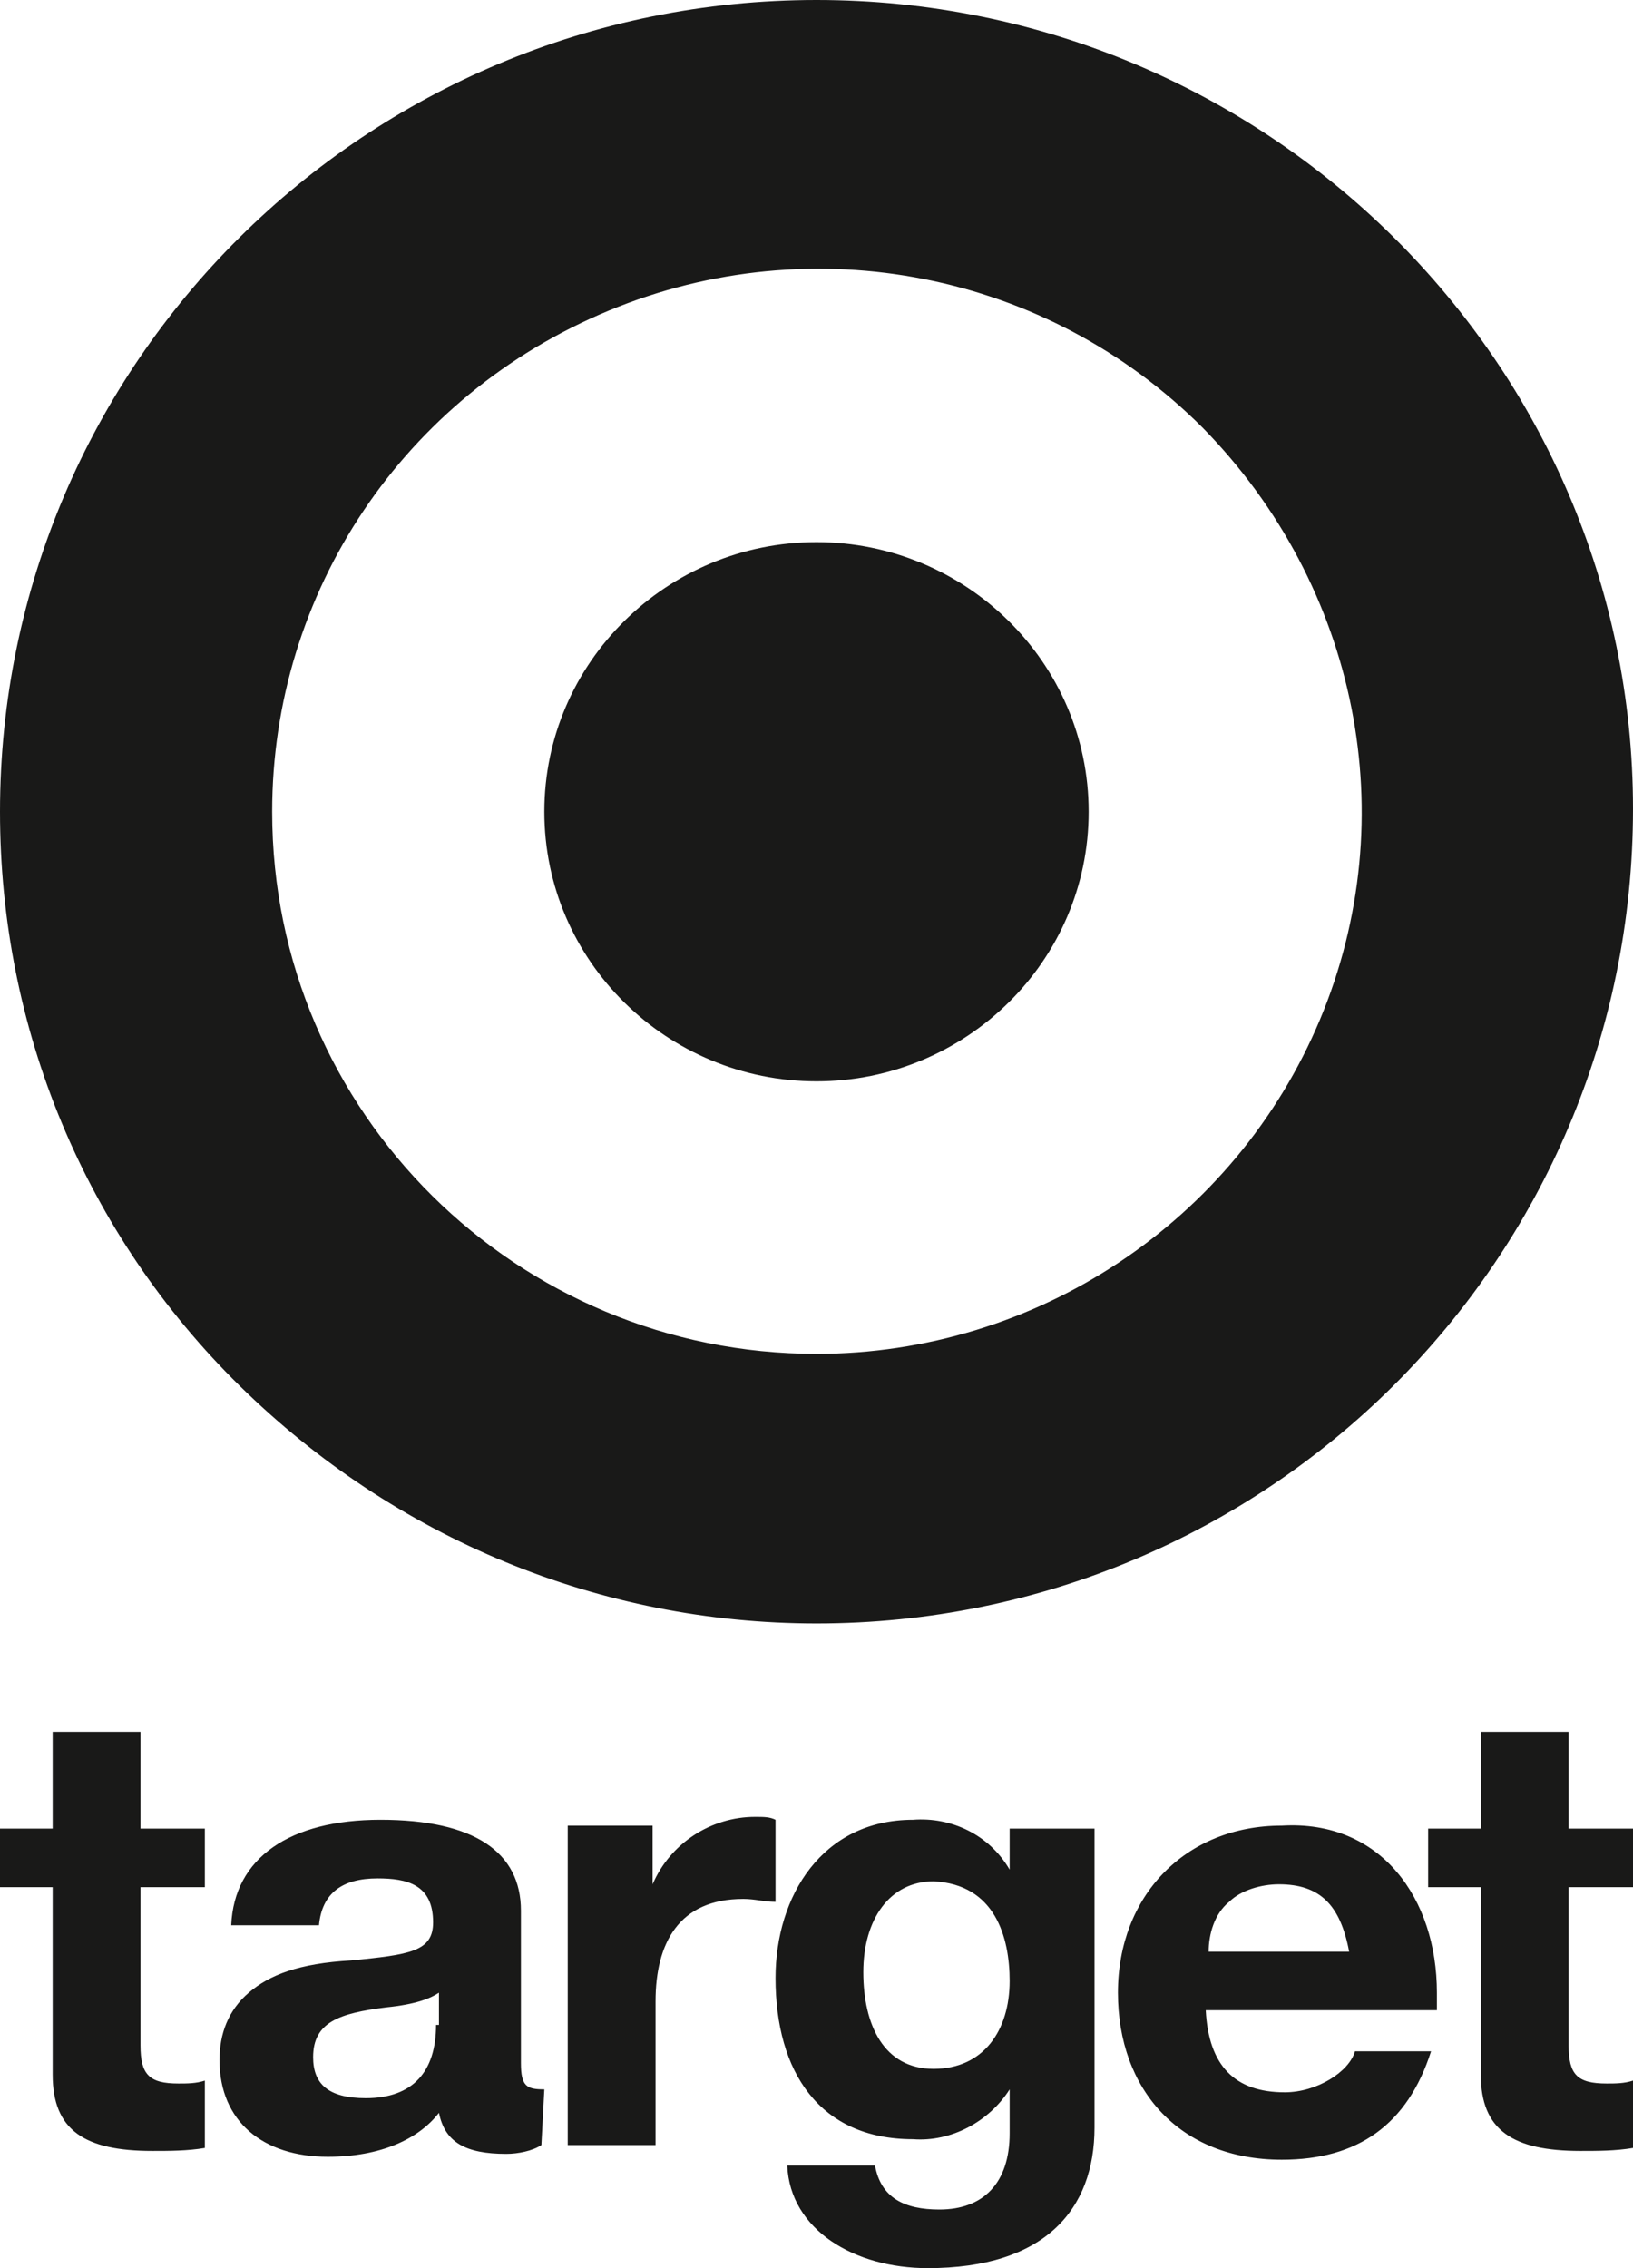 <svg width="36" height="50" viewBox="0 0 36 50" fill="none" xmlns="http://www.w3.org/2000/svg">
<g clip-path="url(#clip0_113_1280)">
<path fill-rule="evenodd" clip-rule="evenodd" d="M18 0C8.065 0 0 8.01 0 17.894C0 22.674 1.871 27.196 5.29 30.556C8.71 33.915 13.226 35.788 18 35.788C27.936 35.788 36 27.778 36 17.829C36 8.01 27.936 0 18 0ZM29.097 22.481C27.226 26.938 22.839 29.845 18 29.845C11.419 29.845 6 24.548 6 17.894C6 13.049 8.903 8.721 13.419 6.848C17.936 4.974 23.097 6.008 26.516 9.432C29.936 12.92 30.968 18.023 29.097 22.481ZM24 17.894C24 21.189 21.29 23.837 18 23.837C14.71 23.837 12 21.189 12 17.894C12 14.6 14.71 11.951 18 11.951C21.29 11.951 24 14.6 24 17.894ZM3.097 38.178V40.31H4.516V41.602H3.097V45.09C3.097 45.736 3.29 45.93 3.935 45.93C4.129 45.93 4.323 45.93 4.516 45.866V47.351C4.129 47.416 3.742 47.416 3.355 47.416C1.871 47.416 1.161 46.964 1.161 45.736V41.602H0V40.31H1.161V38.178H3.097ZM12 46.059C11.613 46.059 11.484 45.995 11.484 45.478V42.119C11.484 40.827 10.452 40.116 8.387 40.116C6.387 40.116 5.161 40.956 5.097 42.442H7.032C7.097 41.731 7.548 41.408 8.323 41.408C8.968 41.408 9.548 41.538 9.548 42.377C9.548 43.023 9.032 43.088 7.742 43.217C6.581 43.282 5.935 43.54 5.484 43.928C5.032 44.315 4.839 44.832 4.839 45.413C4.839 46.77 5.806 47.545 7.226 47.545C8.387 47.545 9.226 47.158 9.677 46.576C9.806 47.222 10.258 47.481 11.161 47.481C11.419 47.481 11.742 47.416 11.935 47.287L12 46.059ZM9.613 44.638C9.613 45.672 9.097 46.253 8.065 46.253C7.226 46.253 6.903 45.93 6.903 45.349C6.903 44.574 7.484 44.38 8.516 44.251C9.161 44.186 9.484 44.057 9.677 43.928V44.638H9.613ZM17.097 41.925V40.116C16.968 40.052 16.839 40.052 16.645 40.052C15.677 40.052 14.774 40.633 14.387 41.538V40.245H12.516V47.287H14.452V44.121C14.452 42.83 14.968 41.861 16.387 41.861C16.645 41.861 16.839 41.925 17.097 41.925ZM22.258 41.215C21.806 40.439 20.968 40.052 20.129 40.116C18.129 40.116 17.097 41.796 17.097 43.605C17.097 45.672 18.064 47.158 20.129 47.158C20.968 47.222 21.806 46.77 22.258 46.059V47.028C22.258 48.127 21.677 48.708 20.71 48.708C19.936 48.708 19.419 48.45 19.29 47.739H17.355C17.419 49.16 18.839 50 20.452 50C23.032 50 24.129 48.708 24.129 46.899V40.31H22.258V41.215ZM22.258 43.669C22.258 44.767 21.677 45.607 20.581 45.607C19.484 45.607 19.032 44.638 19.032 43.475C19.032 42.313 19.613 41.473 20.581 41.473C21.936 41.538 22.258 42.7 22.258 43.669ZM31.677 43.928V44.315H26.581C26.645 45.543 27.226 46.124 28.323 46.124C29.032 46.124 29.742 45.672 29.871 45.22H31.548C31.032 46.835 29.936 47.61 28.258 47.61C26 47.61 24.645 46.059 24.645 43.928C24.645 41.796 26.129 40.245 28.258 40.245C30.452 40.116 31.677 41.861 31.677 43.928ZM29.742 43.023C29.548 41.99 29.097 41.538 28.194 41.538C27.806 41.538 27.355 41.667 27.097 41.925C26.774 42.184 26.645 42.636 26.645 43.023H29.742ZM34.581 38.178V40.31H36V41.602H34.581V45.09C34.581 45.736 34.774 45.93 35.419 45.93C35.613 45.93 35.806 45.93 36 45.866V47.351C35.613 47.416 35.226 47.416 34.839 47.416C33.355 47.416 32.645 46.964 32.645 45.736V41.602H31.484V40.31H32.645V38.178H34.581Z" fill="#191918"/>
</g>
<defs>
<clipPath id="clip0_113_1280">
<rect width="36" height="50" fill="white"/>
</clipPath>
</defs>
</svg>
